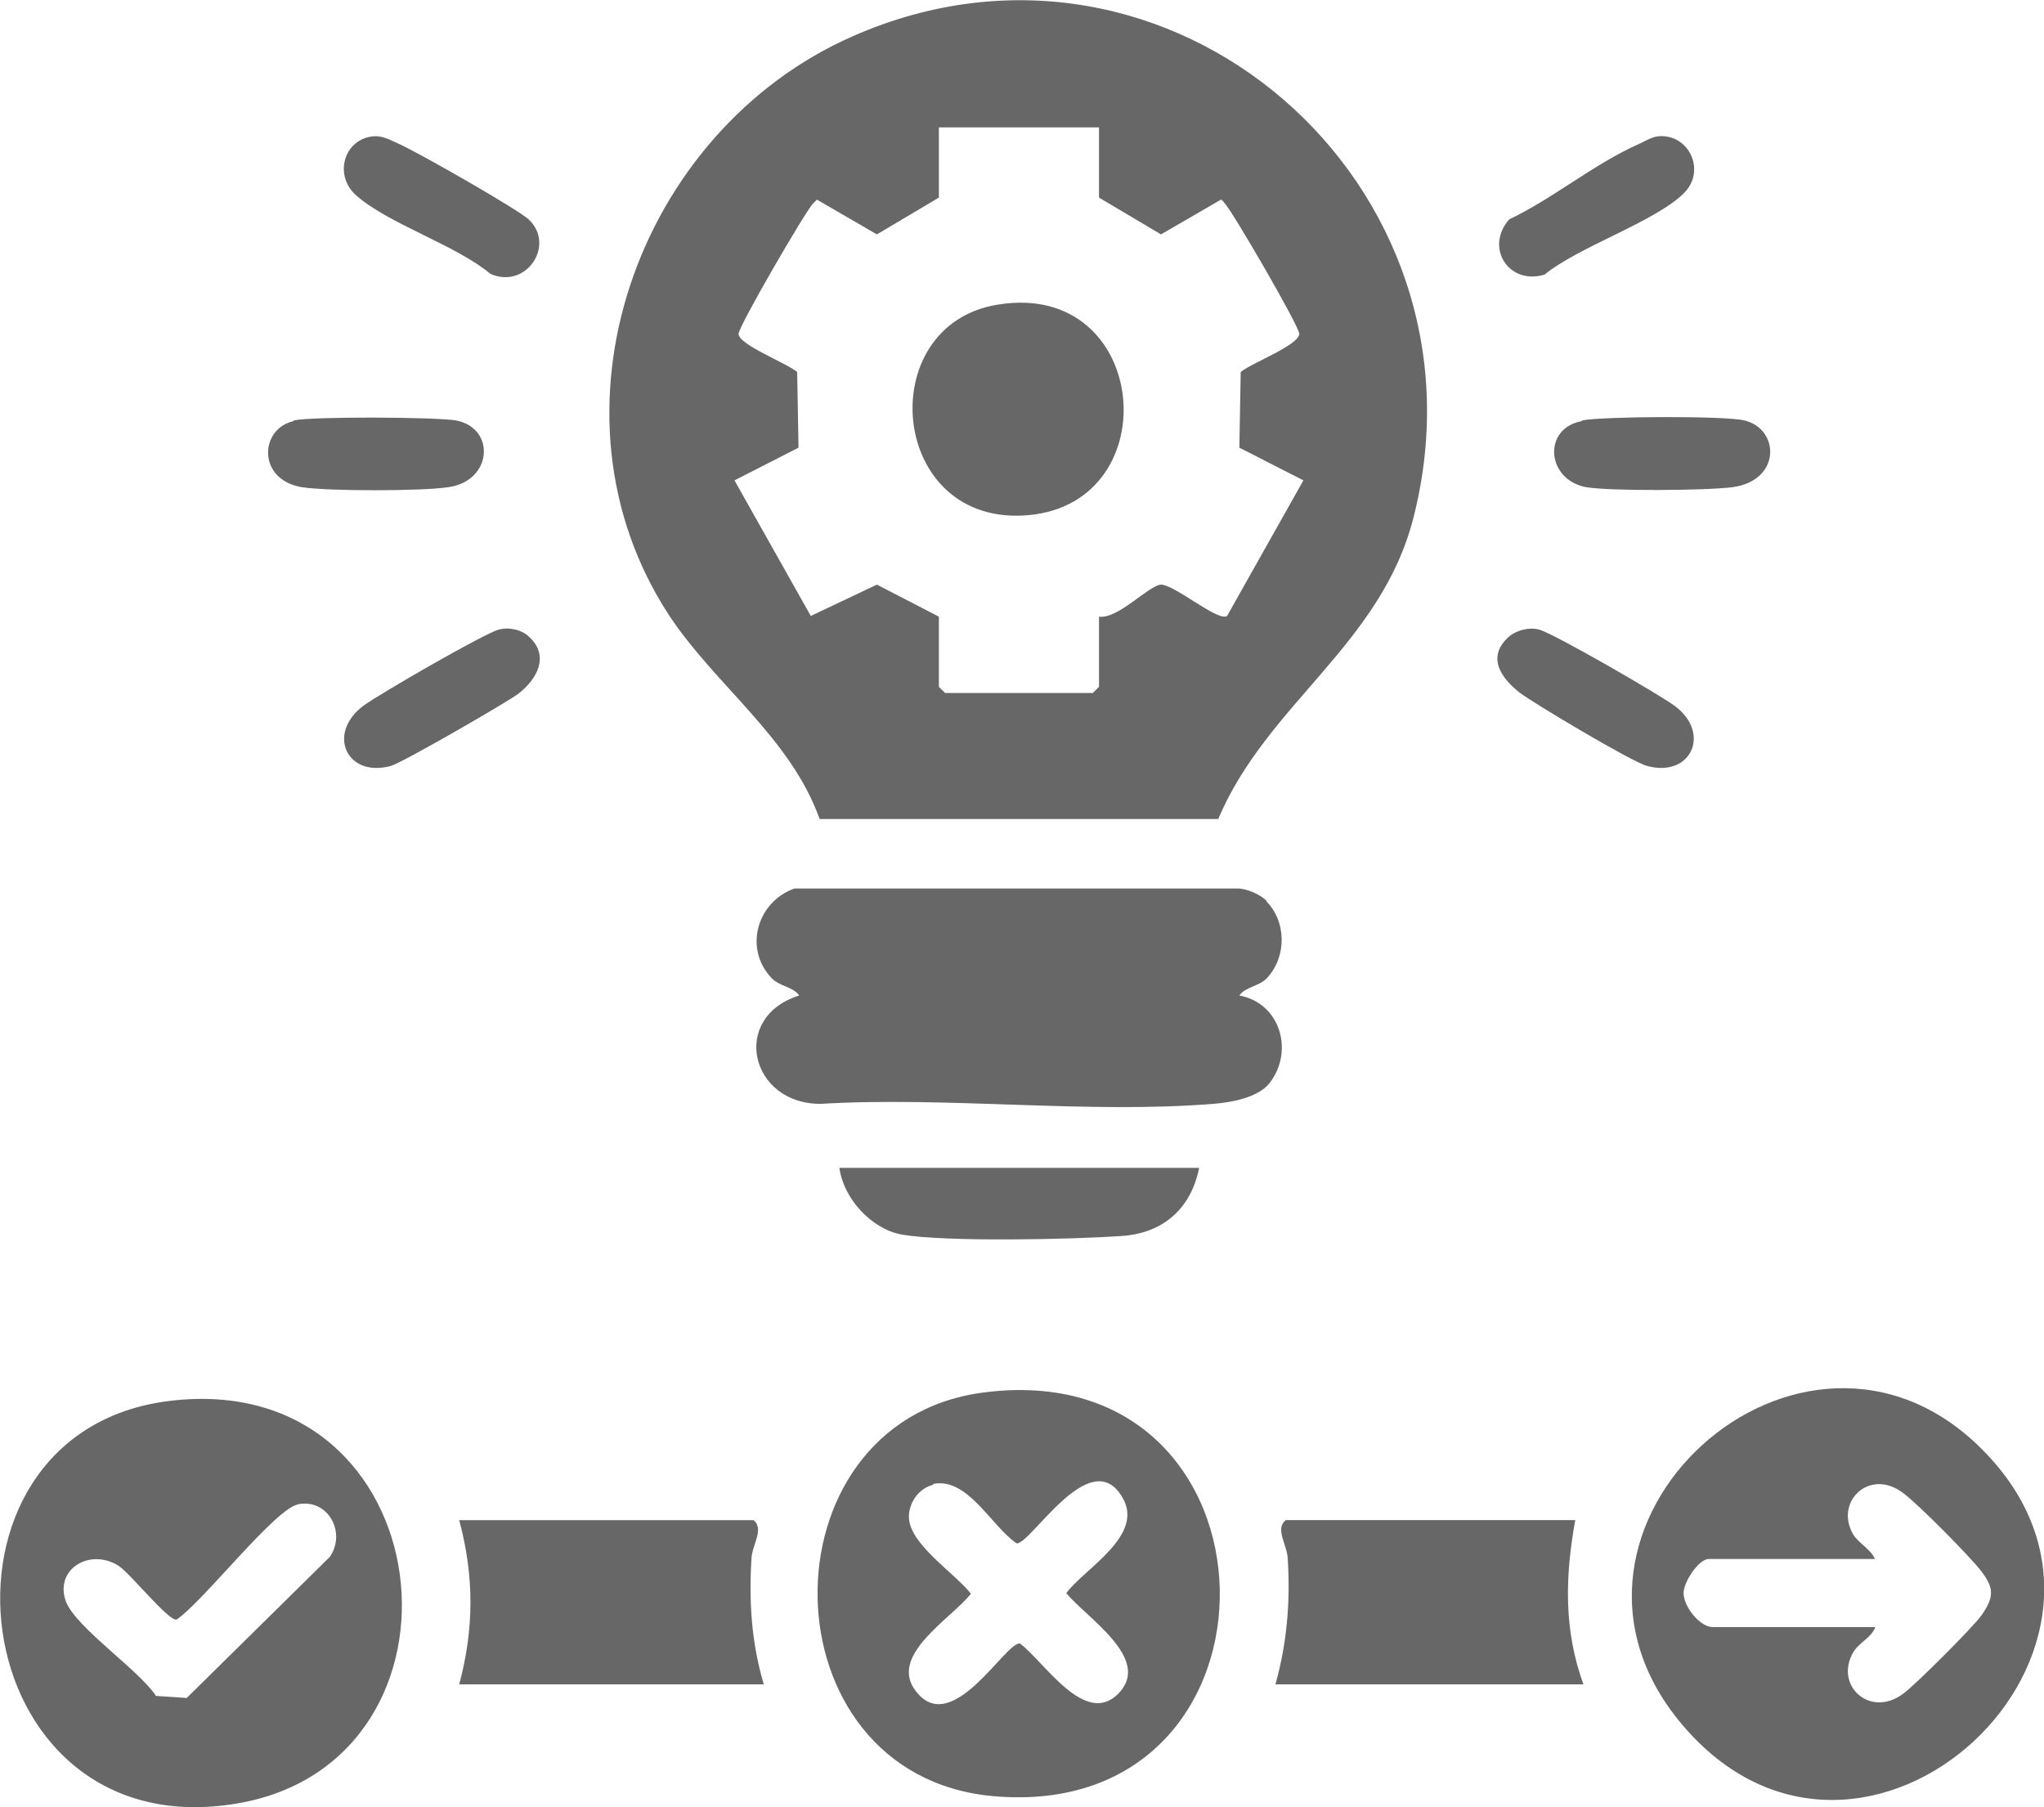 <?xml version="1.0" encoding="UTF-8"?>
<svg id="Layer_1" data-name="Layer 1" xmlns="http://www.w3.org/2000/svg" viewBox="0 0 30 26.52">
  <defs>
    <style>
      .cls-1 {
        fill: #676767;
      }
    </style>
  </defs>
  <path class="cls-1" d="M17.88,12.02h-5.85c-.43-1.2-1.53-1.96-2.21-2.99-1.95-2.98-.47-7.11,2.7-8.5,4.64-2.04,9.46,2.17,8.23,7.05-.47,1.88-2.15,2.74-2.87,4.44ZM16.13,1.87h-2.35v1.03l-.91.54-.88-.51s-.04.04-.06.06c-.12.13-1.09,1.8-1.09,1.91,0,.16.71.43.86.56l.02,1.11-.94.48,1.12,1.99.97-.46.91.47v1.03l.09.09h2.17l.09-.09v-1.03c.28.04.73-.46.91-.47.2,0,.84.55.97.46l1.12-1.99-.94-.48.02-1.11c.15-.13.85-.39.86-.56,0-.11-.97-1.78-1.09-1.91-.02-.02-.03-.05-.06-.06l-.88.51-.91-.54v-1.03Z"/>
  <path class="cls-1" d="M18.58,13.22c.3.3.31.81.02,1.13-.12.13-.32.13-.41.26.6.11.81.82.44,1.29-.17.21-.56.28-.82.3-1.85.15-3.89-.11-5.76,0-1.04.01-1.34-1.27-.32-1.59-.09-.13-.29-.13-.41-.26-.41-.44-.2-1.12.34-1.31h6.51c.13,0,.33.09.42.18Z"/>
  <path class="cls-1" d="M2.49,20.56c4.03-.49,4.65,5.3.98,5.91-4.06.68-4.77-5.45-.98-5.91ZM4.37,22.08c-.34.07-1.4,1.44-1.78,1.69-.12.02-.68-.68-.85-.79-.43-.27-.95.06-.77.53.15.38,1.07,1,1.32,1.38l.45.03,2.1-2.07c.25-.36-.03-.87-.48-.77Z"/>
  <path class="cls-1" d="M29.09,21.27c2.88,2.88-1.74,7.21-4.41,4.03-2.43-2.89,1.77-6.68,4.41-4.03ZM27.52,23.89c-.06.15-.24.22-.32.36-.28.48.24.97.73.61.17-.12,1.03-.98,1.15-1.15.19-.27.19-.4,0-.65-.17-.22-.92-.98-1.15-1.15-.49-.37-1.01.13-.73.61.08.13.25.21.32.36h-2.44c-.15,0-.37.34-.37.5,0,.2.24.5.43.5h2.38Z"/>
  <path class="cls-1" d="M14.41,20.44c4.57-.62,4.69,6.33.16,5.92-3.37-.31-3.43-5.47-.16-5.92ZM13.7,21.79c-.21.05-.35.25-.36.45-.02.41.67.84.91,1.15-.29.37-1.23.91-.8,1.44.53.67,1.31-.74,1.52-.71.36.27.96,1.24,1.45.73s-.48-1.11-.77-1.47c.28-.37,1.16-.85.82-1.41-.47-.79-1.35.71-1.55.68-.37-.25-.72-.98-1.23-.87Z"/>
  <path class="cls-1" d="M11.2,24.72h-4.46c.22-.82.22-1.59,0-2.41h4.32c.16.13-.02.36-.03.56-.04.64,0,1.24.18,1.85Z"/>
  <path class="cls-1" d="M23.12,22.31c-.15.83-.17,1.61.12,2.41h-4.52c.17-.61.22-1.21.18-1.85-.01-.2-.19-.43-.03-.56h4.26Z"/>
  <path class="cls-1" d="M17.6,17.14c-.12.6-.53.96-1.14,1-.71.05-2.57.09-3.22-.02-.45-.08-.86-.53-.92-.98h5.29Z"/>
  <path class="cls-1" d="M4.31,6.17c.29-.06,2.07-.05,2.38,0,.59.11.54.89-.11.98-.4.06-1.76.06-2.15,0-.66-.11-.62-.86-.12-.97Z"/>
  <path class="cls-1" d="M23.22,6.17c.31-.06,2.09-.07,2.38,0,.52.12.55.88-.17.98-.39.05-1.78.06-2.15,0-.59-.11-.64-.87-.06-.97Z"/>
  <path class="cls-1" d="M5.48,2c.13-.01.24.05.35.1.28.12,1.75.96,1.93,1.12.4.38-.04,1.03-.56.8-.52-.43-1.49-.73-1.97-1.15-.34-.3-.18-.83.25-.87Z"/>
  <path class="cls-1" d="M24.34,2c.45-.04.71.51.37.84-.43.42-1.54.78-2.04,1.19-.53.16-.88-.4-.52-.81.65-.31,1.24-.81,1.89-1.1.09-.04.2-.11.3-.12Z"/>
  <path class="cls-1" d="M7.77,9.35c.3.28.11.62-.16.83-.19.14-1.7,1.01-1.87,1.06-.65.18-.95-.47-.41-.88.23-.17,1.77-1.06,1.99-1.12.15-.04.34,0,.45.11Z"/>
  <path class="cls-1" d="M22.14,9.35c.11-.1.3-.15.45-.11.22.06,1.76.95,1.99,1.12.54.4.24,1.06-.41.88-.22-.06-1.63-.9-1.86-1.07-.27-.21-.5-.52-.17-.82Z"/>
  <path class="cls-1" d="M14.65,4.47c2.22-.36,2.51,2.9.45,3.09s-2.31-2.8-.45-3.09Z"/>
</svg>